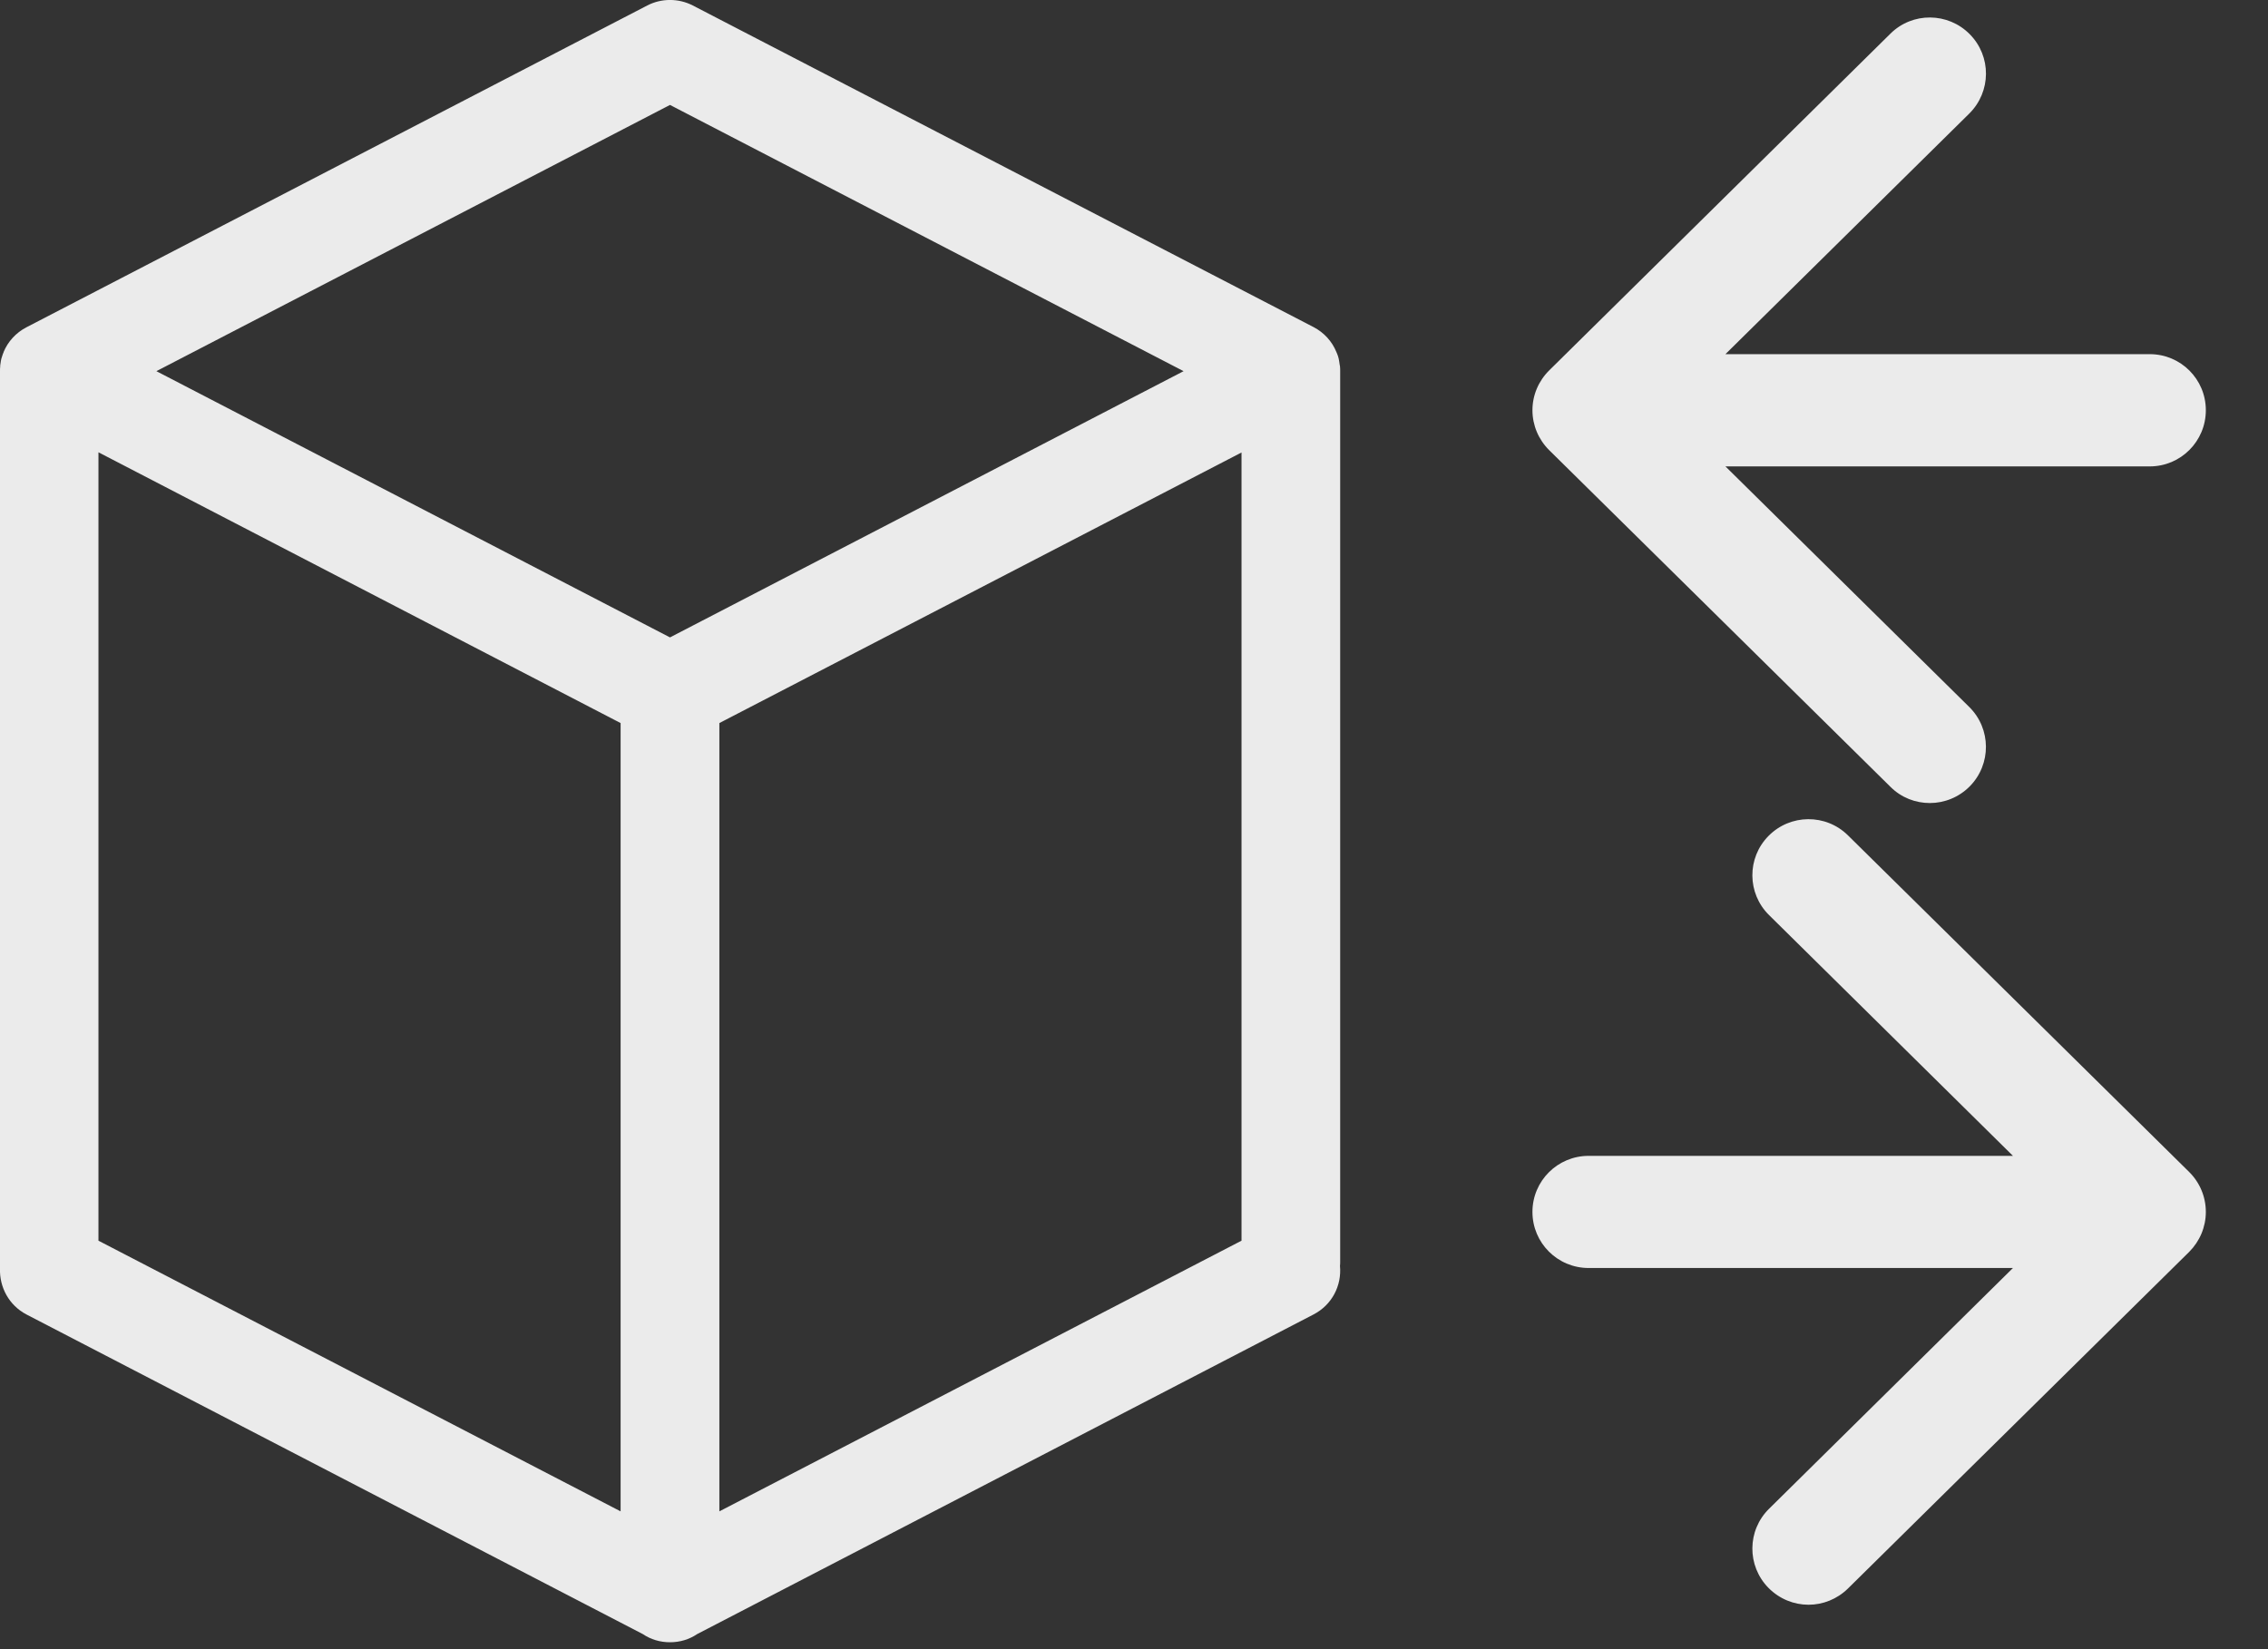 <?xml version="1.0" encoding="UTF-8"?>
<svg width="22px" height="16px" viewBox="0 0 22 16" version="1.1" xmlns="http://www.w3.org/2000/svg" xmlns:xlink="http://www.w3.org/1999/xlink">
    <rect x="0" y="0" width="22" height="16" fill="#333333" stroke="none"/>
    <!-- Generator: Sketch 53.2 (72643) - https://sketchapp.com -->
    <title>Combined Shape</title>
    <desc>Created with Sketch.</desc>
    <g id="Page-1" stroke="none" stroke-width="1" fill="none" fill-rule="evenodd" opacity="0.9">
        <g id="Explorer-EOS" transform="translate(-1161, -1575)" fill="#FFFFFF" fill-rule="nonzero">
            <g id="Table-section" transform="translate(137, 1125)">
                <g id="Table" transform="translate(31, 159)">
                    <g id="Elected-BP" transform="translate(985, 270)">
                        <path d="M23.028,24.593 L26.338,21.326 C26.551,21.115 26.896,21.118 27.107,21.332 C27.319,21.546 27.316,21.89 27.102,22.102 L24.737,24.436 L28.853,24.436 C29.154,24.436 29.397,24.679 29.397,24.98 C29.397,25.281 29.154,25.525 28.853,25.525 L24.737,25.525 L27.102,27.859 C27.316,28.07 27.318,28.415 27.107,28.629 C27.001,28.736 26.86,28.791 26.72,28.791 C26.581,28.791 26.443,28.739 26.338,28.634 L23.028,25.368 C22.924,25.265 22.865,25.126 22.865,24.98 C22.865,24.834 22.924,24.696 23.028,24.593 Z M29.235,32.37 C29.339,32.473 29.397,32.612 29.397,32.758 C29.397,32.904 29.338,33.043 29.235,33.146 L25.925,36.412 C25.819,36.516 25.681,36.569 25.543,36.569 C25.402,36.569 25.262,36.514 25.155,36.406 C24.944,36.192 24.946,35.848 25.161,35.637 L27.526,33.302 L23.41,33.302 C23.109,33.302 22.865,33.059 22.865,32.758 C22.865,32.457 23.109,32.214 23.41,32.214 L27.526,32.214 L25.161,29.879 C24.946,29.668 24.944,29.323 25.155,29.11 C25.366,28.896 25.711,28.893 25.925,29.104 L29.235,32.37 Z M20.998,33.282 C21.016,33.472 20.921,33.66 20.741,33.753 L14.762,36.854 C14.687,36.905 14.596,36.933 14.499,36.933 C14.402,36.933 14.311,36.905 14.236,36.854 L8.257,33.753 C8.087,33.664 7.994,33.488 8,33.308 C8,33.302 8,33.298 8,33.292 L8,24.601 C8,24.585 8,24.57 8.002,24.556 C8.002,24.552 8.002,24.55 8.002,24.546 C8.004,24.532 8.006,24.52 8.008,24.506 C8.008,24.506 8.008,24.504 8.008,24.504 C8.01,24.49 8.014,24.475 8.021,24.455 C8.025,24.443 8.029,24.429 8.035,24.417 C8.035,24.415 8.035,24.415 8.035,24.415 C8.077,24.314 8.154,24.229 8.255,24.176 L14.279,21.053 C14.416,20.982 14.582,20.982 14.72,21.053 L20.743,24.174 C20.844,24.227 20.921,24.312 20.963,24.415 C20.969,24.427 20.974,24.441 20.978,24.453 C20.978,24.455 20.98,24.457 20.98,24.459 C20.984,24.473 20.988,24.488 20.99,24.504 C20.992,24.518 20.994,24.53 20.996,24.544 C20.998,24.548 20.998,24.55 20.998,24.554 C21,24.57 21,24.585 21,24.599 L21,33.235 C21,33.252 21,33.268 20.998,33.282 Z M8.955,25.388 L8.955,33.037 L14.02,35.663 L14.02,28.015 L8.955,25.388 Z M14.978,28.015 L14.978,35.663 L20.043,33.037 L20.043,25.39 L14.978,28.015 Z M14.499,22.018 L9.517,24.601 L14.499,27.184 L19.481,24.601 L14.499,22.018 Z" id="Combined-Shape"></path>
                    </g>
                </g>
            </g>
        </g>
    </g>
</svg>
